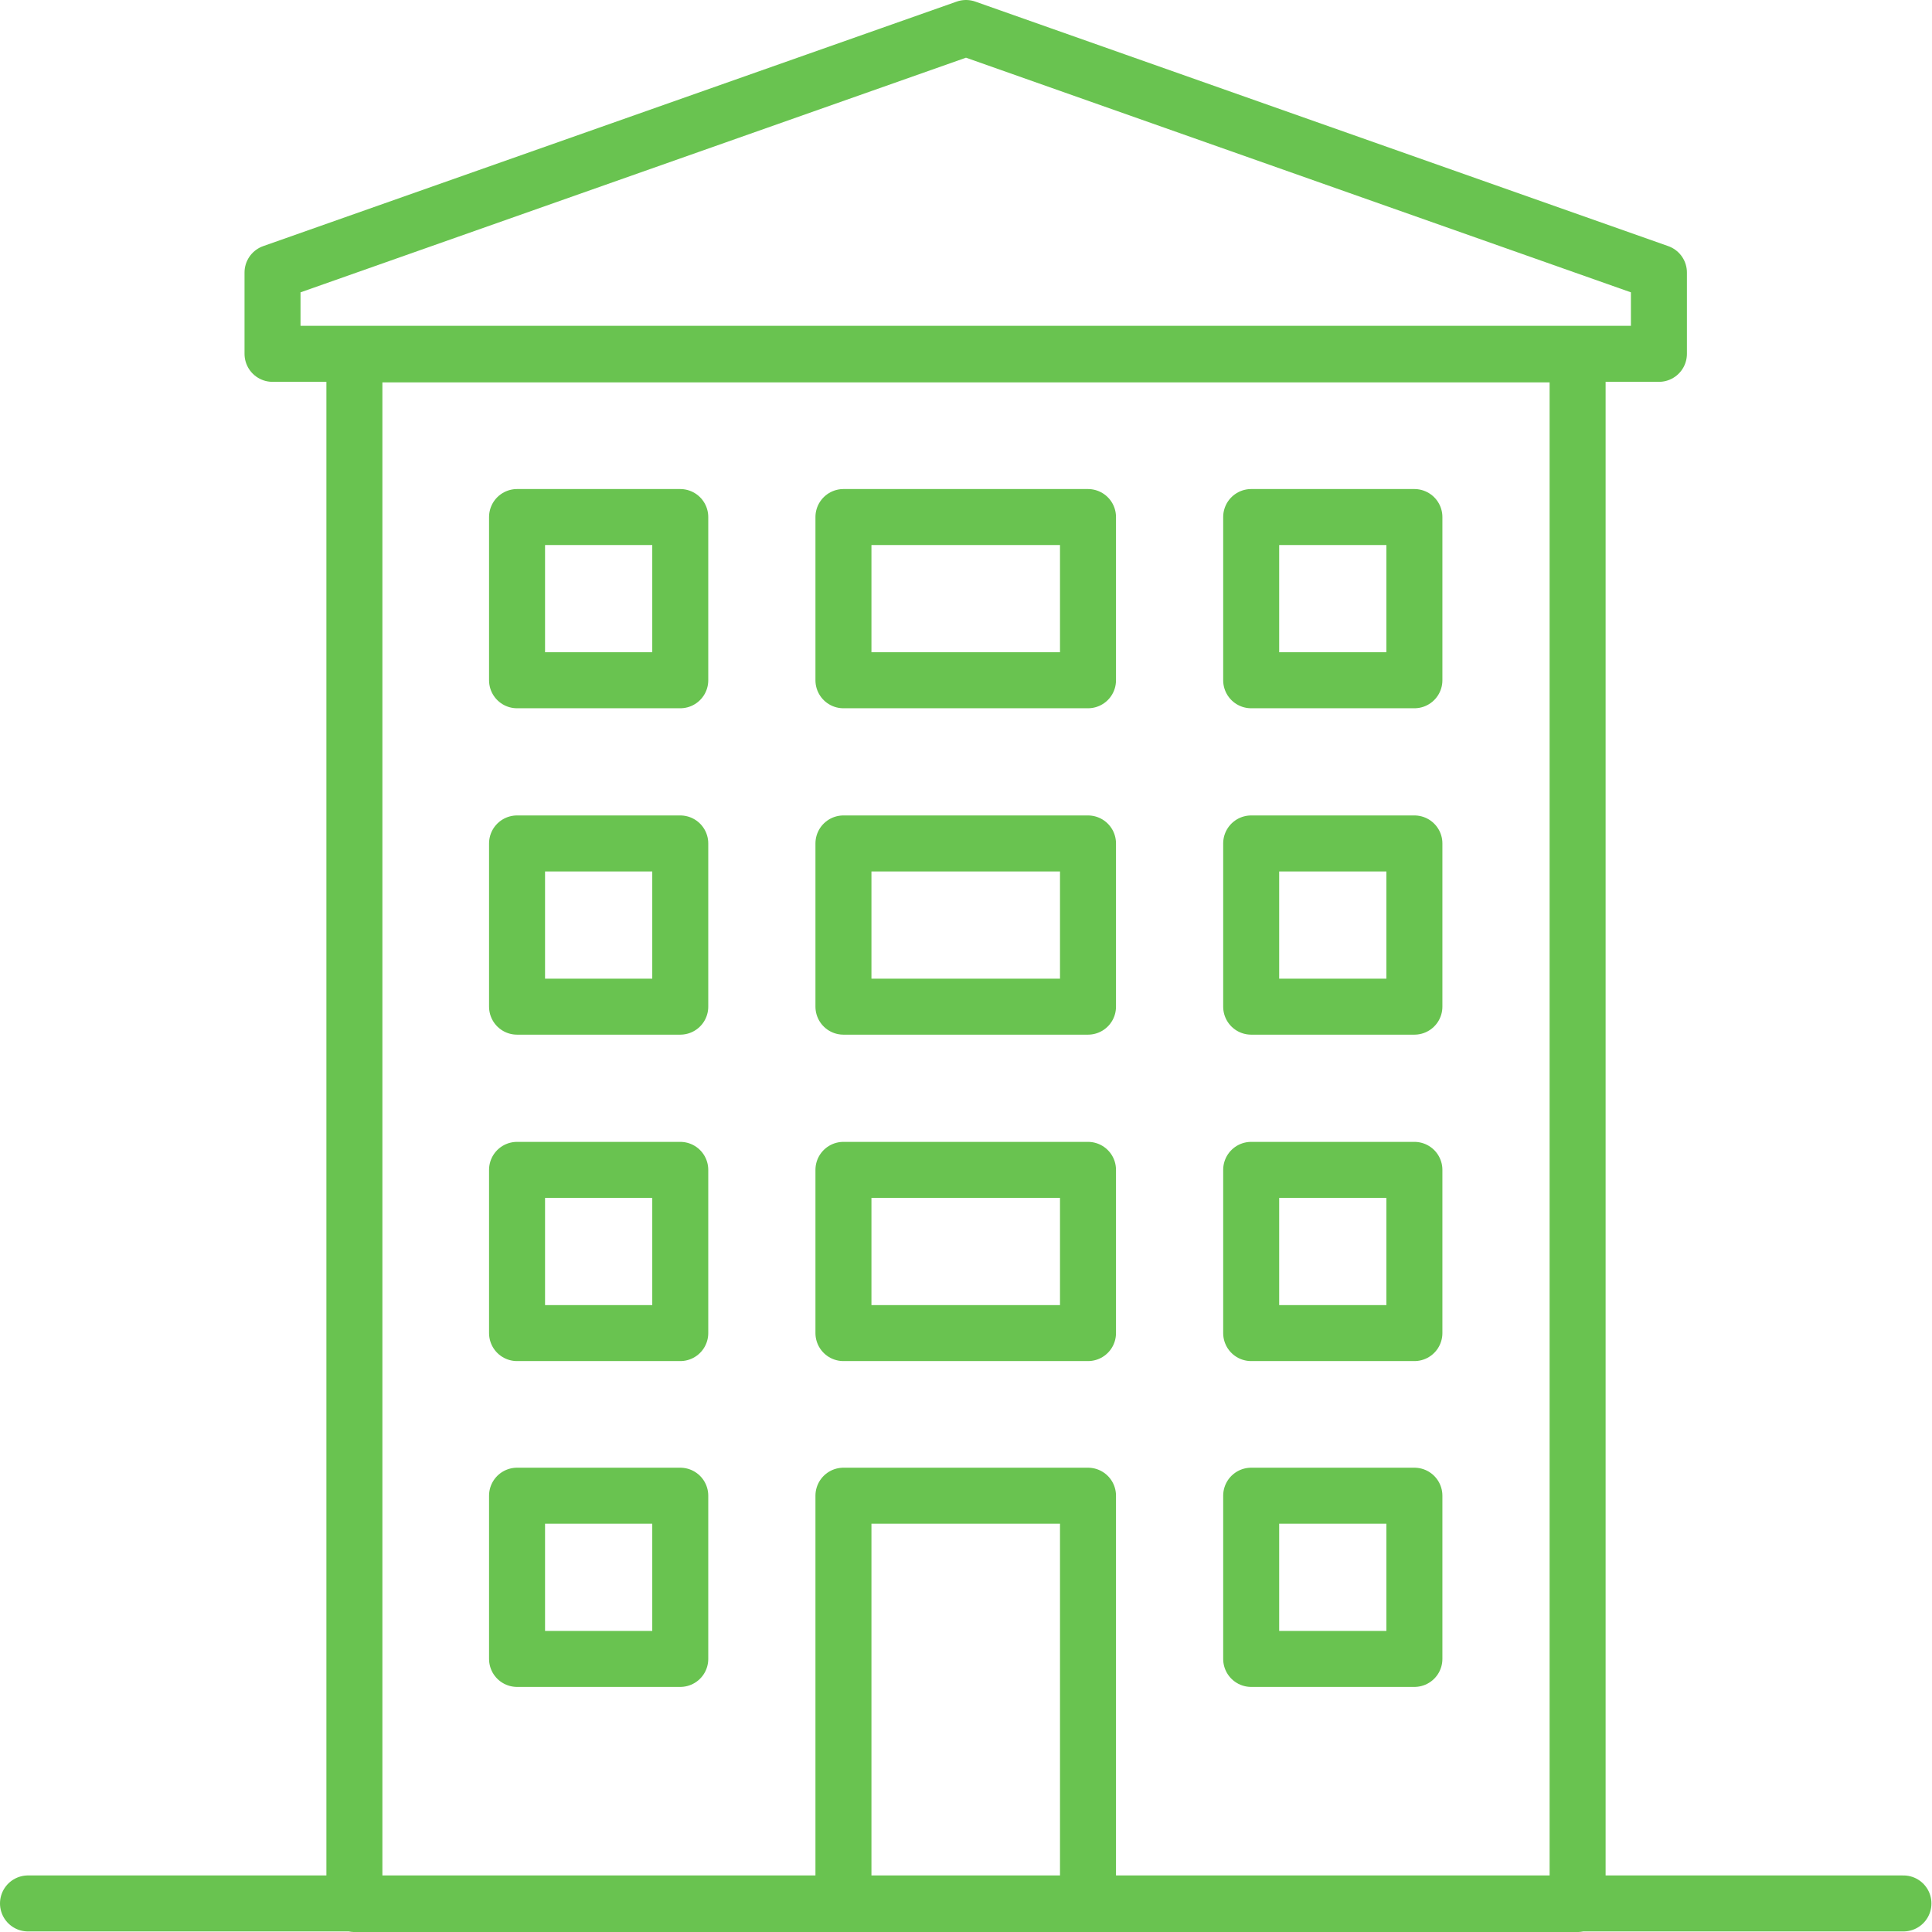 <svg width="69" height="69" viewBox="0 0 69 69" fill="none" xmlns="http://www.w3.org/2000/svg">
<path d="M1 67.98H67.98M44.685 53.418H50.514V59.247H44.685V53.418ZM18.466 53.418H24.295V59.247H18.466V53.418ZM44.685 41.781H50.514V47.61H44.685V41.781ZM30.123 41.781H38.857V47.61H30.123V41.781ZM18.466 41.781H24.295V47.61H18.466V41.781ZM44.685 30.123H50.514V35.952H44.685V30.123ZM30.123 30.123H38.857V35.952H30.123V30.123ZM18.466 30.123H24.295V35.952H18.466V30.123ZM44.685 18.466H50.514V24.295H44.685V18.466ZM30.123 18.466H38.857V24.295H30.123V18.466ZM18.466 18.466H24.295V24.295H18.466V18.466ZM30.123 53.418H38.857V67.98H30.123V53.418ZM59.247 9.733L34.5 1L9.733 9.733V12.637H59.247V9.733ZM12.657 12.657H56.343V68H12.657V12.657Z" stroke="#69C350" stroke-width="2" stroke-linecap="round" stroke-linejoin="round"/>
</svg>
